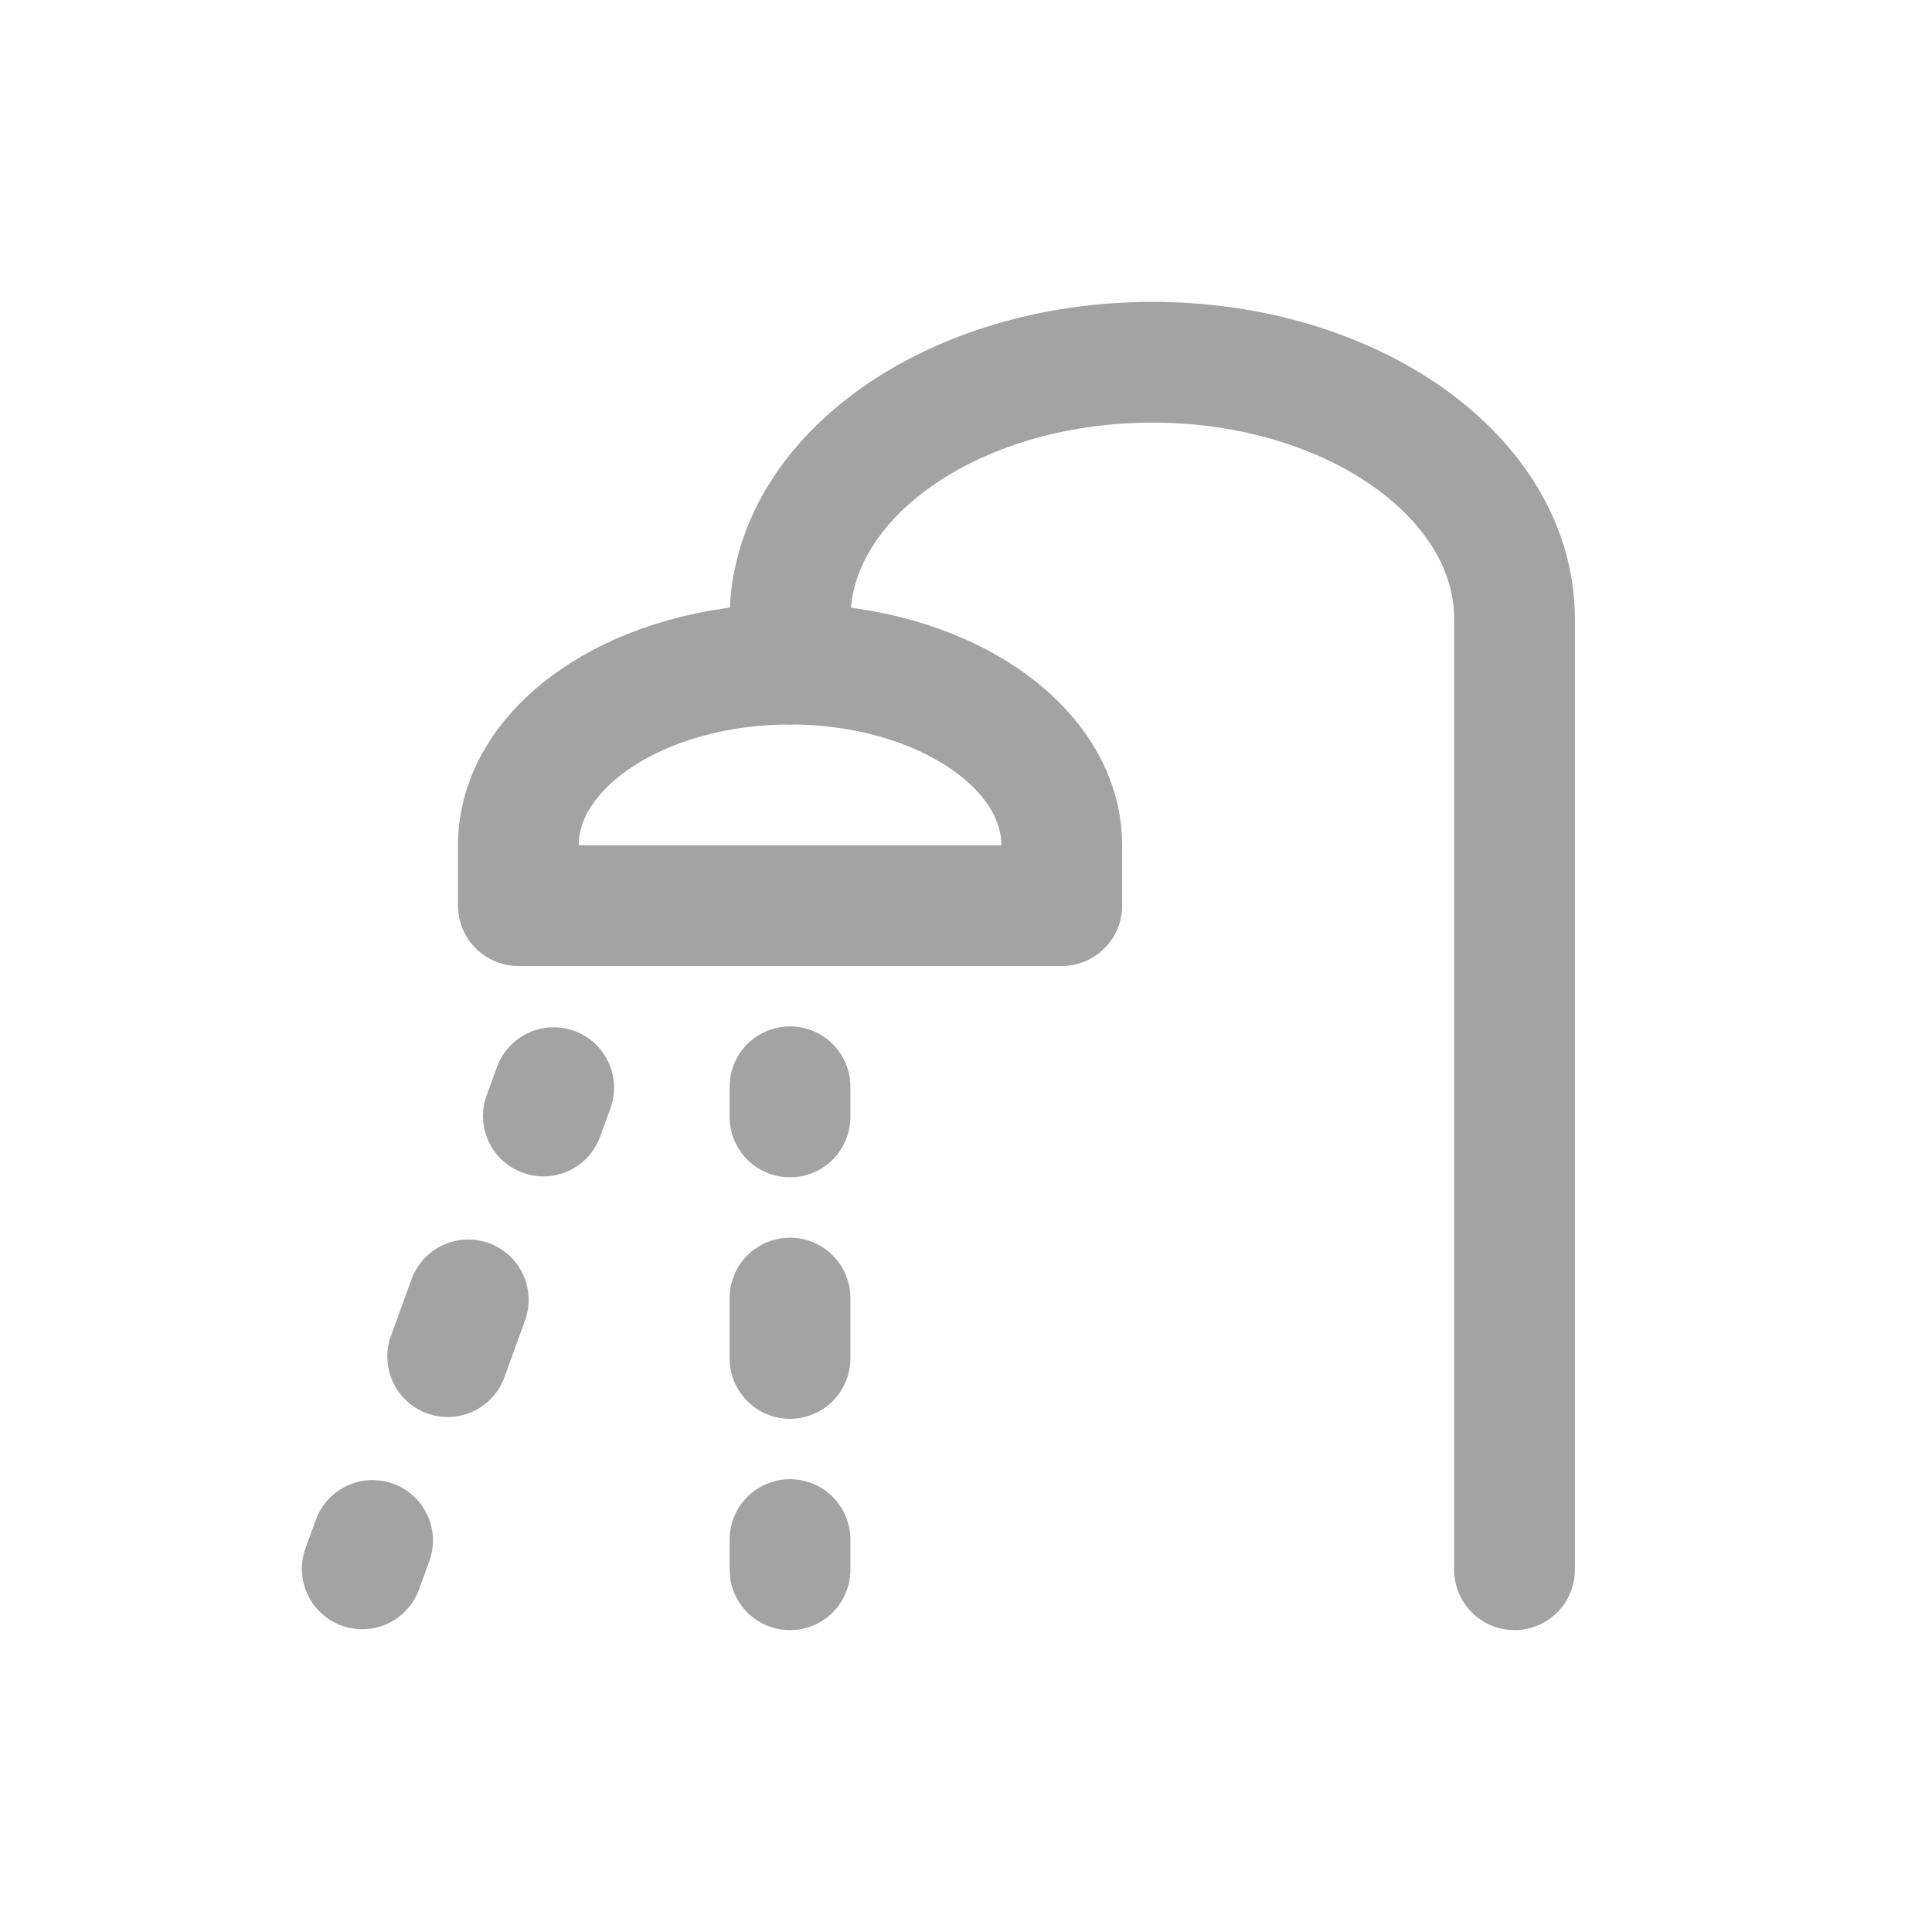 <?xml version="1.0" encoding="UTF-8"?> <svg xmlns="http://www.w3.org/2000/svg" width="32" height="32" viewBox="0 0 32 32" fill="none"><path d="M17.586 14V15H8.586V14C8.586 12.343 10.601 11 13.086 11C15.571 11 17.586 12.343 17.586 14Z" stroke="#A3A3A3" stroke-width="2" stroke-linecap="round" stroke-linejoin="round"></path><path d="M25.085 26V10.25C25.085 7.903 22.399 6 19.085 6C15.772 6 13.085 7.903 13.085 10.25V11M13.085 18.5V18M9.171 18.015L9 18.485M6.171 25.515L6 25.985M13.085 26V25.5M13.085 22.5V21.5M7.756 21.53L7.415 22.47" stroke="#A3A3A3" stroke-width="2" stroke-linecap="round" stroke-linejoin="round"></path></svg> 